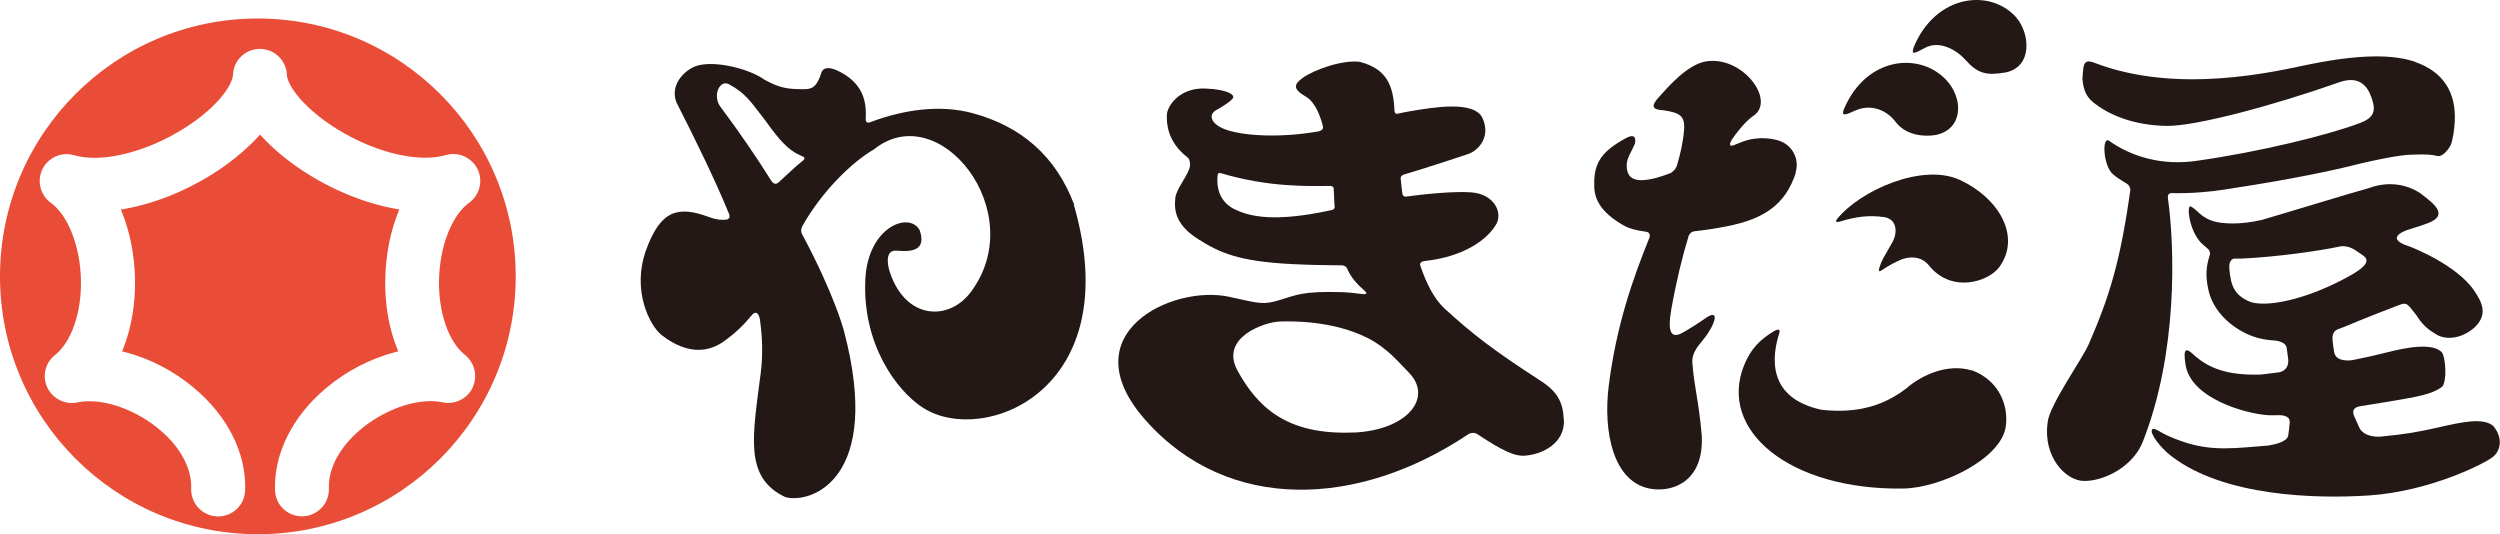 <?xml version="1.0" encoding="UTF-8"?>
<svg id="_レイヤー_2" data-name="レイヤー 2" xmlns="http://www.w3.org/2000/svg" viewBox="0 0 247.42 52.87">
  <defs>
    <style>
      .cls-1 {
        fill: #231815;
      }

      .cls-2 {
        fill: #e94d37;
      }
    </style>
  </defs>
  <g id="_レイヤー_1-2" data-name="レイヤー 1">
    <g>
      <path class="cls-1" d="M177.69,17.12c.45-1.36-.31-2.74-1.57-3.18-.53-.18-2.02-.54-3.71.1-.26.1-.51.2-.77.31-.8.32-.22-.57-.22-.57h0c.84-1.2,1.58-1.96,2.09-2.3,2.29-1.5-1.02-5.96-4.63-5.41-1.85.28-3.75,2.48-4.64,3.47-.91.98-.76,1.32.46,1.38,1.51.25,2.07.51,1.97,1.89-.08,1.18-.35,2.38-.72,3.61-.15.4-.46.62-.62.71-.45.17-.91.33-1.39.47-2.11.54-2.95.13-2.95-1.26,0-.69.51-1.39.8-2.08.12-.44.13-1.15-.93-.56-2.23,1.23-3.13,2.33-3.08,4.54-.06,1.7.96,2.98,3.02,4.13.38.21,1.07.43,2.08.56h0c.57.06.36.59.36.59h0c-1.58,3.92-3.27,8.59-4.03,14.7-.55,4.39.38,9.66,4.33,10.18,2.25.29,5.11-.94,4.88-5.3-.29-3.41-.75-4.78-.92-7.11-.11-1.01.5-1.69,1.1-2.42,1.09-1.33,1.73-3.17.18-2.07-.61.43-1.6,1.06-2.09,1.33-1.31.81-1.68.08-1.29-2.18.49-2.77,1.08-5.2,1.73-7.33.07-.14.24-.4.56-.43h-.01c.97-.11,2.02-.26,3.2-.49,3.77-.74,5.82-2.18,6.85-5.3"/>
      <path class="cls-1" d="M193.94,17.8c-3.67-1.69-9.8,1.03-12.1,3.84-.31.38.02.36.25.29,1.58-.49,2.83-.65,4.34-.45,1.27.17,1.43,1.46.85,2.5-.9,1.59-1.03,1.71-1.28,2.51-.17.56.17.29.27.23.72-.48,1.3-.79,2.01-1.08,1.13-.37,2.05-.07,2.58.58,2.27,2.88,5.96,1.65,7.01.21,2.17-2.99.01-6.82-3.95-8.64"/>
      <path class="cls-1" d="M195.13,36.66c-2.4-.72-4.95.46-6.47,1.78-2.07,1.59-4.65,2.54-8.42,2.11-5.34-1.18-4.91-5.18-4.15-7.58.13-.4-.08-.46-.6-.15-1.2.73-2.2,1.64-2.87,3.3-2.64,6.49,4.54,12.4,15.74,12.23,3.67-.05,9.72-2.92,10.15-6.16.29-2.15-.73-4.58-3.37-5.55"/>
      <path class="cls-1" d="M183.61,10.95c1.32-.63,2.96-.25,4,1.12,1.1,1.44,3.02,1.45,3.96,1.29,2.74-.56,2.77-3.6,1.05-5.44-2.64-2.82-7.97-2.32-10.15,2.93-.19.56-.05.66,1.13.09"/>
      <path class="cls-1" d="M199.55,1.73c-2.55-2.89-7.97-2.32-10.15,2.93-.21.7-.17.77,1.13.07,1.44-.77,3.13.23,4,1.21,1.2,1.34,2.05,1.56,3.96,1.23,2.74-.57,2.39-3.92,1.05-5.44"/>
      <path class="cls-1" d="M106.32,20.28c-1.83-4.86-5.27-7.77-10.02-9.07-3.21-.88-6.84-.38-10.19.89h0c-.47.18-.43-.31-.43-.31h0c.07-1.37-.07-3.12-2.02-4.37-1.42-.92-2.24-.83-2.39-.15-.37,1.06-.69,1.56-1.64,1.56-1.66,0-2.44-.1-3.97-.94-1.43-1.04-4.75-1.92-6.63-1.4-1.07.3-2.78,1.74-2.1,3.61,1.93,3.81,3.77,7.53,5.24,11.11.14.38-.16.5-.24.52-.54.07-1.1,0-1.76-.25-3.03-1.12-4.78-.73-6.23,3.27-1.44,4,.37,7.49,1.54,8.41,1.17.91,3.61,2.41,6.12.65,1.1-.77,1.98-1.62,2.73-2.53h0c.6-.77.82.05.87.28.26,1.84.31,3.62.09,5.33-.78,6.22-1.71,10.37,2.44,12.31,2.53.69,9.69-1.78,5.78-16.5-.04-.13-.97-3.64-4.14-9.54h0c-.22-.4.09-.88.09-.88,1.86-3.27,4.79-6.21,7.04-7.5,6.44-5.19,15.49,6.2,9.59,14.11-2.16,2.9-6.42,2.79-8.01-1.91-.31-.9-.44-2.27.65-2.17,1.87.17,2.88-.22,2.3-2-.98-1.93-5.14-.41-5.39,4.84-.31,6.35,3.04,11,5.73,12.72,5.97,3.81,20.21-1.72,14.91-20.09M77.01,18.08h0c-.35.33-.67-.18-.67-.18h0c-1.41-2.25-3.08-4.71-5.06-7.36-.78-1.09-.05-2.7.87-2.2,1.65.9,2.1,1.66,3.61,3.61,1.32,1.85,2.24,2.91,3.43,3.42.07.04.14.07.22.1h0c.34.12.17.33.1.39-.31.25-.61.5-.9.76-.59.53-1.11,1.02-1.6,1.47"/>
      <path class="cls-1" d="M154.75,41.44c-.05-2.08-1.12-3.04-2.52-3.91-4.22-2.74-6.45-4.4-9.3-7.03-.95-.88-1.74-2.36-2.37-4.22-.11-.37.33-.43.33-.43h0c.81-.1,1.53-.23,2.09-.37,2.86-.73,4.47-2.17,5.11-3.31.64-1.15-.21-3.01-2.59-3.14-1.41-.08-3.71.06-6.65.47,0,0,0,0,0,0l.33-.04s-.33.05-.39-.29c-.06-.37-.11-1.02-.17-1.5-.03-.29.32-.4.33-.4,2.43-.71,6.33-2.02,6.33-2.02.91-.29,2.33-1.61,1.44-3.56-.81-1.78-4.92-1.06-7.18-.68-.43.07-.84.16-1.26.25h.01c-.26.05-.28-.29-.28-.29h0c-.11-2.51-.75-4.14-3.43-4.85-1.81-.23-4.62.84-5.65,1.58-.88.65-1.01,1.1.3,1.86.98.56,1.48,2.07,1.7,2.95.09.4-.43.49-.43.49h0c-4.18.73-7.64.37-9.14-.16-1.57-.55-1.8-1.5-1-1.94.75-.41,1.41-.86,1.64-1.16.27-.35-.49-.89-2.72-.98-2.57-.1-3.78,1.75-3.8,2.63-.02.76.01,2.62,2.04,4.18.03.03.13.12.19.27.04.16.07.32.07.48-.04.89-1.35,2.27-1.46,3.26-.15,1.31.08,2.7,2.25,4.08,2.08,1.32,3.96,2.22,9.39,2.48,1.6.08,3.25.11,4.87.12h0s.38,0,.52.38h0c.35.81.95,1.48,1.67,2.11h-.01c.59.45-.2.35-.2.35h0c-.58-.08-1.38-.17-2.05-.19-3.78-.1-4.41.26-6.07.77-1.66.51-1.98.37-5.01-.3-5.68-1.26-15.87,3.66-8.32,12.19,8.2,9.27,21.14,8.63,31.9,1.44h0c.49-.32.86-.09.87-.09,1.37.87,3.37,2.27,4.71,2.18,1.8-.1,4.12-1.25,3.93-3.67M122.22,20.73c-1.43-.69-1.89-2.03-1.7-3.49.02-.05.09-.16.31-.1h0c4.72,1.41,8.64,1.28,10.82,1.26.06,0,.3.02.34.23.02.26.04.73.05.98,0,.22.02.51.05.85.02.22-.18.3-.25.32-5.69,1.25-8.13.66-9.61-.05M134,42.8c-6.79.3-9.6-2.65-11.51-6.09-1.84-3.32,2.69-4.85,4.17-4.89,1.12-.03,5.23-.13,8.75,1.66,1.87.95,3.09,2.45,3.98,3.35,2.51,2.51-.11,5.74-5.39,5.98"/>
      <path class="cls-1" d="M239.02,6.11c-1.5-.48-4.25-1.01-10.52.27-3.3.68-12.95,3.02-21.23-.17-1.14-.44-1.07.28-1.18,1.58.1,1.14.41,1.79,1.04,2.31,1.47,1.21,3.95,2.32,7.34,2.36,2.81.03,10.35-1.96,17.05-4.32,2.31-.81,2.98.82,3.28,1.82.34,1.1.05,1.72-1.2,2.2-3.08,1.18-10.03,2.9-16.31,3.77-3.3.46-6.3-.39-8.55-1.99-.73-.52-.61,2.43.36,3.29.25.24.89.65,1.27.88h0c.5.25.47.69.46.74-1.01,7.15-2.07,10.51-4.11,15.21-.64,1.48-3.93,6.07-4.07,7.75-.48,3.4,1.78,5.76,3.58,5.79,2,.03,4.86-1.4,5.84-3.88,3.49-8.86,3.16-19.28,2.49-24.06h0c-.09-.57.33-.55.33-.55h-.02c1.95.06,3.94-.14,5.22-.34,3.55-.55,7.22-1.14,11.48-2.09,2.82-.71,5.97-1.41,7.34-1.38,1.21-.04,1.86.01,2.27.13.6.18,1.25-.83,1.36-1.07.22-.51.37-1.63.4-2.3.16-2.91-1.12-4.95-3.92-5.93"/>
      <path class="cls-1" d="M246.83,42.23c-.99-1-3.36-.42-5.74.12-1.7.38-3.07.64-5.58.87-.13,0-1.54.08-2.02-.91-.16-.34-.33-.72-.5-1.12-.35-.85.37-.92.55-.98h0c.89-.14,1.85-.29,2.91-.47,3.1-.52,4.28-.75,5.24-1.46.51-.58.34-2.82.02-3.35-.88-1.11-3.83-.47-5.29-.1-1.22.31-2.43.58-3.59.81-.27.04-1.59.2-1.81-.73-.08-.44-.14-.88-.18-1.32-.05-.8.42-.96.61-1.03h-.01c.31-.11.62-.23.95-.37,1.27-.54,4.63-1.86,5.01-1.99.83-.31.83-.16,1.77,1.03.46.75,1.02,1.33,1.83,1.79.91.66,2.52.58,3.87-.58,1.36-1.28.82-2.45.02-3.64-1.76-2.63-6.33-4.37-6.33-4.37,0,0-.25-.1-.68-.25-1.84-.83.68-1.52.68-1.52h0c.63-.19,1.22-.38,1.72-.57,2.15-.82.57-1.96-.78-2.99-1.6-1.03-3.45-1.08-5.04-.49-2.17.6-8.08,2.42-10.63,3.16-2.04.47-3.86.43-4.91.08-1.13-.38-1.54-1.16-2.11-1.42-.45-.19-.14,2.72,1.3,3.85,0,0,.12.11.39.34.03.02.33.29.18.68h0c-.34,1.07-.42,1.98-.14,3.29.52,2.74,3.41,4.77,5.85,5.04,0,0,.18.03.52.06h0,.01s.09,0,.14,0c.34.03,1.15.16,1.25.74.05.33.1.71.15,1.12.11,1.16-.9,1.3-.91,1.3-1.16.15-1.85.22-1.85.22-3.38.1-5.1-.69-6.43-1.81-.95-.92-1.23-.85-.97.84.52,3.33,5.93,4.85,8.16,4.99,0,0,.28.03,1.05,0h0s1.15-.06,1.09.67l.02-.04c-.04.46-.09.93-.16,1.39-.12.62-1.33.88-1.95.98-.28.02-.56.05-.82.07-3.53.3-5.64.5-9.02-.98-1-.44-1.48-.93-1.68-.66-.26.36.81,1.78,1.89,2.61,5.17,4,14.28,4.26,19.62,3.9,5.96-.4,11.51-3.17,12.29-3.87.78-.7.84-1.91.02-2.94M222.79,29.91c-1.77-.68-2-1.77-2.15-3.23-.02-.21-.01-.38,0-.54.03-.12.16-.59.58-.55h0c.23,0,.46.01.72,0,3.64-.19,7.52-.76,9.42-1.15,0,0,.1-.02.27-.06.31-.04.86-.02,1.47.38h0c.2.14.43.29.68.46.42.29,1.03.77-.99,1.94-3.87,2.23-8.03,3.3-10,2.75"/>
      <path class="cls-2" d="M25.52,1.83C11.42,1.83,0,13.26,0,27.35s11.42,25.52,25.52,25.52,25.52-11.43,25.52-25.52S39.61,1.83,25.52,1.83M46.78,38.36c-.52,1.1-1.78,1.72-2.97,1.46-.37-.08-.77-.12-1.19-.12-2.21,0-4.86,1.07-6.92,2.79-2.07,1.73-3.22,3.86-3.15,5.84.06,1.46-1.1,2.71-2.56,2.77h-.1c-1.44,0-2.62-1.12-2.67-2.56-.13-3.64,1.71-7.33,5.06-10.14,2-1.68,4.36-2.9,6.82-3.55l.31-.08-.12-.3c-.82-2.05-1.22-4.45-1.16-6.91.05-2.3.48-4.55,1.26-6.51l.13-.32-.34-.06c-3.35-.59-6.99-2.16-9.99-4.3-.85-.6-2.1-1.58-3.24-2.82l-.21-.23-.21.23c-.9.98-2.02,1.95-3.24,2.83-3,2.15-6.64,3.72-9.99,4.3l-.34.06.13.32c.78,1.95,1.22,4.2,1.27,6.51.05,2.47-.35,4.86-1.16,6.91l-.12.29.31.08c2.46.64,4.82,1.87,6.82,3.55,3.35,2.81,5.19,6.51,5.05,10.14-.05,1.44-1.23,2.57-2.67,2.57h-.1c-1.47-.06-2.62-1.3-2.57-2.77.07-1.98-1.07-4.11-3.15-5.84-2.06-1.72-4.71-2.79-6.92-2.79-.42,0-.82.04-1.19.12-1.19.26-2.45-.37-2.97-1.46-.54-1.12-.23-2.45.75-3.23,1.63-1.29,2.64-4.21,2.57-7.44-.07-3.32-1.27-6.39-2.98-7.63-1.05-.76-1.4-2.16-.83-3.33.45-.91,1.38-1.49,2.39-1.49.25,0,.5.04.75.11.59.17,1.26.26,2,.26,2.99,0,6.76-1.37,9.84-3.56,2.6-1.85,3.83-3.72,3.88-4.68.06-1.42,1.23-2.54,2.66-2.54s2.6,1.12,2.67,2.54c.04.95,1.28,2.81,3.88,4.67,3.09,2.2,6.86,3.56,9.84,3.56.74,0,1.42-.09,2-.26.24-.07.49-.11.75-.11,1.01,0,1.95.59,2.4,1.49.57,1.17.22,2.57-.83,3.33-1.72,1.25-2.91,4.31-2.98,7.63-.07,3.23.94,6.15,2.57,7.44.97.78,1.28,2.11.75,3.23"/>
    </g>
  </g>
</svg>